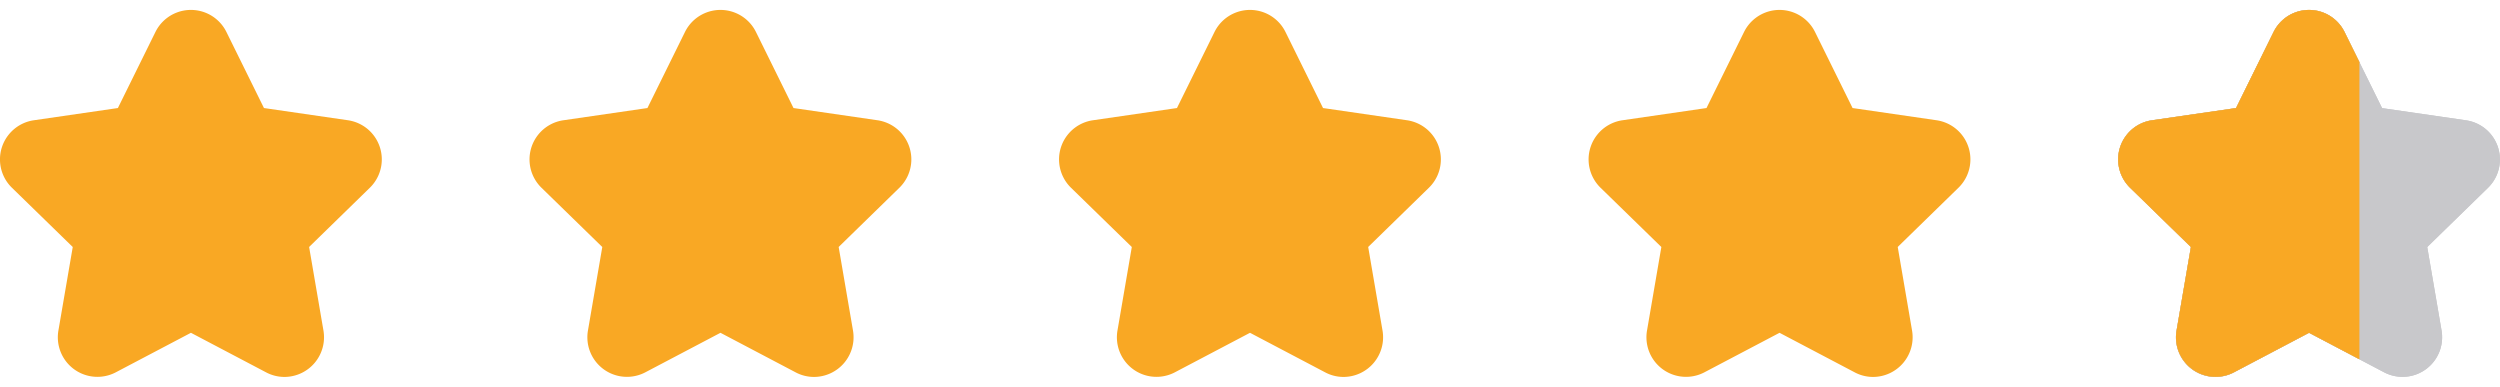 <svg xmlns="http://www.w3.org/2000/svg" xmlns:xlink="http://www.w3.org/1999/xlink" width="168.018" height="26" viewBox="0 0 168.018 26">
  <defs>
    <clipPath id="clip-path">
      <path id="Path_138084" data-name="Path 138084" d="M0,0H16.216V26H0Z" transform="translate(1058 339)" fill="#f9a824"/>
    </clipPath>
    <clipPath id="clip-path-2">
      <path id="Path_138084-2" data-name="Path 138084" d="M0,0H16.216V26H0Z" transform="translate(1058 339)" fill="#fd9927"/>
    </clipPath>
  </defs>
  <g id="Group_22059" data-name="Group 22059" transform="translate(-947 -139.378)">
    <path id="Union_1" data-name="Union 1" d="M17.879,24.356,12.832,21.7,7.783,24.356a2.66,2.66,0,0,1-3.859-2.8l.965-5.621L.8,11.95A2.659,2.659,0,0,1,2.278,7.416l5.645-.821,2.524-5.113a2.66,2.66,0,0,1,4.769,0l2.524,5.113,5.645.821a2.659,2.659,0,0,1,1.473,4.534l-4.083,3.982.964,5.621a2.667,2.667,0,0,1-2.623,3.114A2.63,2.63,0,0,1,17.879,24.356Z" transform="translate(947 140.044)" fill="#f9a824"/>
    <path id="Union_2" data-name="Union 2" d="M17.879,24.356,12.832,21.7,7.783,24.356a2.66,2.66,0,0,1-3.859-2.8l.965-5.621L.8,11.95A2.659,2.659,0,0,1,2.278,7.416l5.645-.821,2.524-5.113a2.66,2.66,0,0,1,4.769,0l2.524,5.113,5.645.821a2.659,2.659,0,0,1,1.473,4.534l-4.083,3.982.964,5.621a2.667,2.667,0,0,1-2.623,3.114A2.63,2.63,0,0,1,17.879,24.356Z" transform="translate(982.589 140.044)" fill="#f9a824"/>
    <path id="Union_3" data-name="Union 3" d="M17.879,24.356,12.832,21.7,7.783,24.356a2.66,2.66,0,0,1-3.859-2.8l.965-5.621L.8,11.95A2.659,2.659,0,0,1,2.278,7.416l5.645-.821,2.524-5.113a2.66,2.66,0,0,1,4.769,0l2.524,5.113,5.645.821a2.659,2.659,0,0,1,1.473,4.534l-4.083,3.982.964,5.621a2.667,2.667,0,0,1-2.623,3.114A2.63,2.63,0,0,1,17.879,24.356Z" transform="translate(1018.177 140.044)" fill="#f9a824"/>
    <path id="Union_4" data-name="Union 4" d="M17.879,24.356,12.832,21.7,7.783,24.356a2.66,2.66,0,0,1-3.859-2.8l.965-5.621L.8,11.95A2.659,2.659,0,0,1,2.278,7.416l5.645-.821,2.524-5.113a2.66,2.66,0,0,1,4.769,0l2.524,5.113,5.645.821a2.659,2.659,0,0,1,1.473,4.534l-4.083,3.982.964,5.621a2.667,2.667,0,0,1-2.623,3.114A2.63,2.63,0,0,1,17.879,24.356Z" transform="translate(1053.766 140.044)" fill="#f9a824"/>
    <g id="Group_30282" data-name="Group 30282" transform="translate(65 -199.621)">
      <path id="Union_5" data-name="Union 5" d="M3.925,21.553l.965-5.62L.806,11.951A2.659,2.659,0,0,1,2.279,7.416L7.923,6.6l2.524-5.115a2.659,2.659,0,0,1,4.768,0L17.74,6.6l5.644.82a2.66,2.66,0,0,1,1.474,4.535l-4.084,3.981.964,5.621a2.661,2.661,0,0,1-3.858,2.8L12.831,21.7,7.783,24.357a2.653,2.653,0,0,1-3.858-2.8Z" transform="translate(1024.354 339.666)" fill="#c8c8cb"/>
      <g id="Mask_Group_95" data-name="Mask Group 95" transform="translate(-33.646)" clip-path="url(#clip-path)">
        <path id="Union_39" data-name="Union 39" d="M17.879,24.356,12.832,21.7,7.783,24.356a2.66,2.66,0,0,1-3.859-2.8l.965-5.621L.8,11.95A2.659,2.659,0,0,1,2.278,7.416l5.645-.821,2.524-5.113a2.66,2.66,0,0,1,4.769,0l2.524,5.113,5.645.821a2.659,2.659,0,0,1,1.473,4.534l-4.083,3.982.964,5.621a2.667,2.667,0,0,1-2.623,3.114A2.63,2.63,0,0,1,17.879,24.356Z" transform="translate(1058 339.666)" fill="#f9a824"/>
      </g>
    </g>
    <g id="Group_30282-2" data-name="Group 30282" transform="translate(65 -199.622)">
      <path id="Union_5-2" data-name="Union 5" d="M3.925,21.553l.965-5.62L.806,11.951A2.659,2.659,0,0,1,2.279,7.416L7.923,6.6l2.524-5.115a2.659,2.659,0,0,1,4.768,0L17.74,6.6l5.644.82a2.66,2.66,0,0,1,1.474,4.535l-4.084,3.981.964,5.621a2.661,2.661,0,0,1-3.858,2.8L12.831,21.7,7.783,24.357a2.653,2.653,0,0,1-3.858-2.8Z" transform="translate(1024.354 339.666)" fill="#c8c8cb"/>
      <g id="Mask_Group_95-2" data-name="Mask Group 95" transform="translate(-33.646)" clip-path="url(#clip-path-2)">
        <path id="Union_39-2" data-name="Union 39" d="M17.879,24.356,12.832,21.7,7.783,24.356a2.66,2.66,0,0,1-3.859-2.8l.965-5.621L.8,11.95A2.659,2.659,0,0,1,2.278,7.416l5.645-.821,2.524-5.113a2.66,2.66,0,0,1,4.769,0l2.524,5.113,5.645.821a2.659,2.659,0,0,1,1.473,4.534l-4.083,3.982.964,5.621a2.667,2.667,0,0,1-2.623,3.114A2.63,2.63,0,0,1,17.879,24.356Z" transform="translate(1058 339.666)" fill="#f9a824"/>
      </g>
    </g>
  </g>
</svg>
